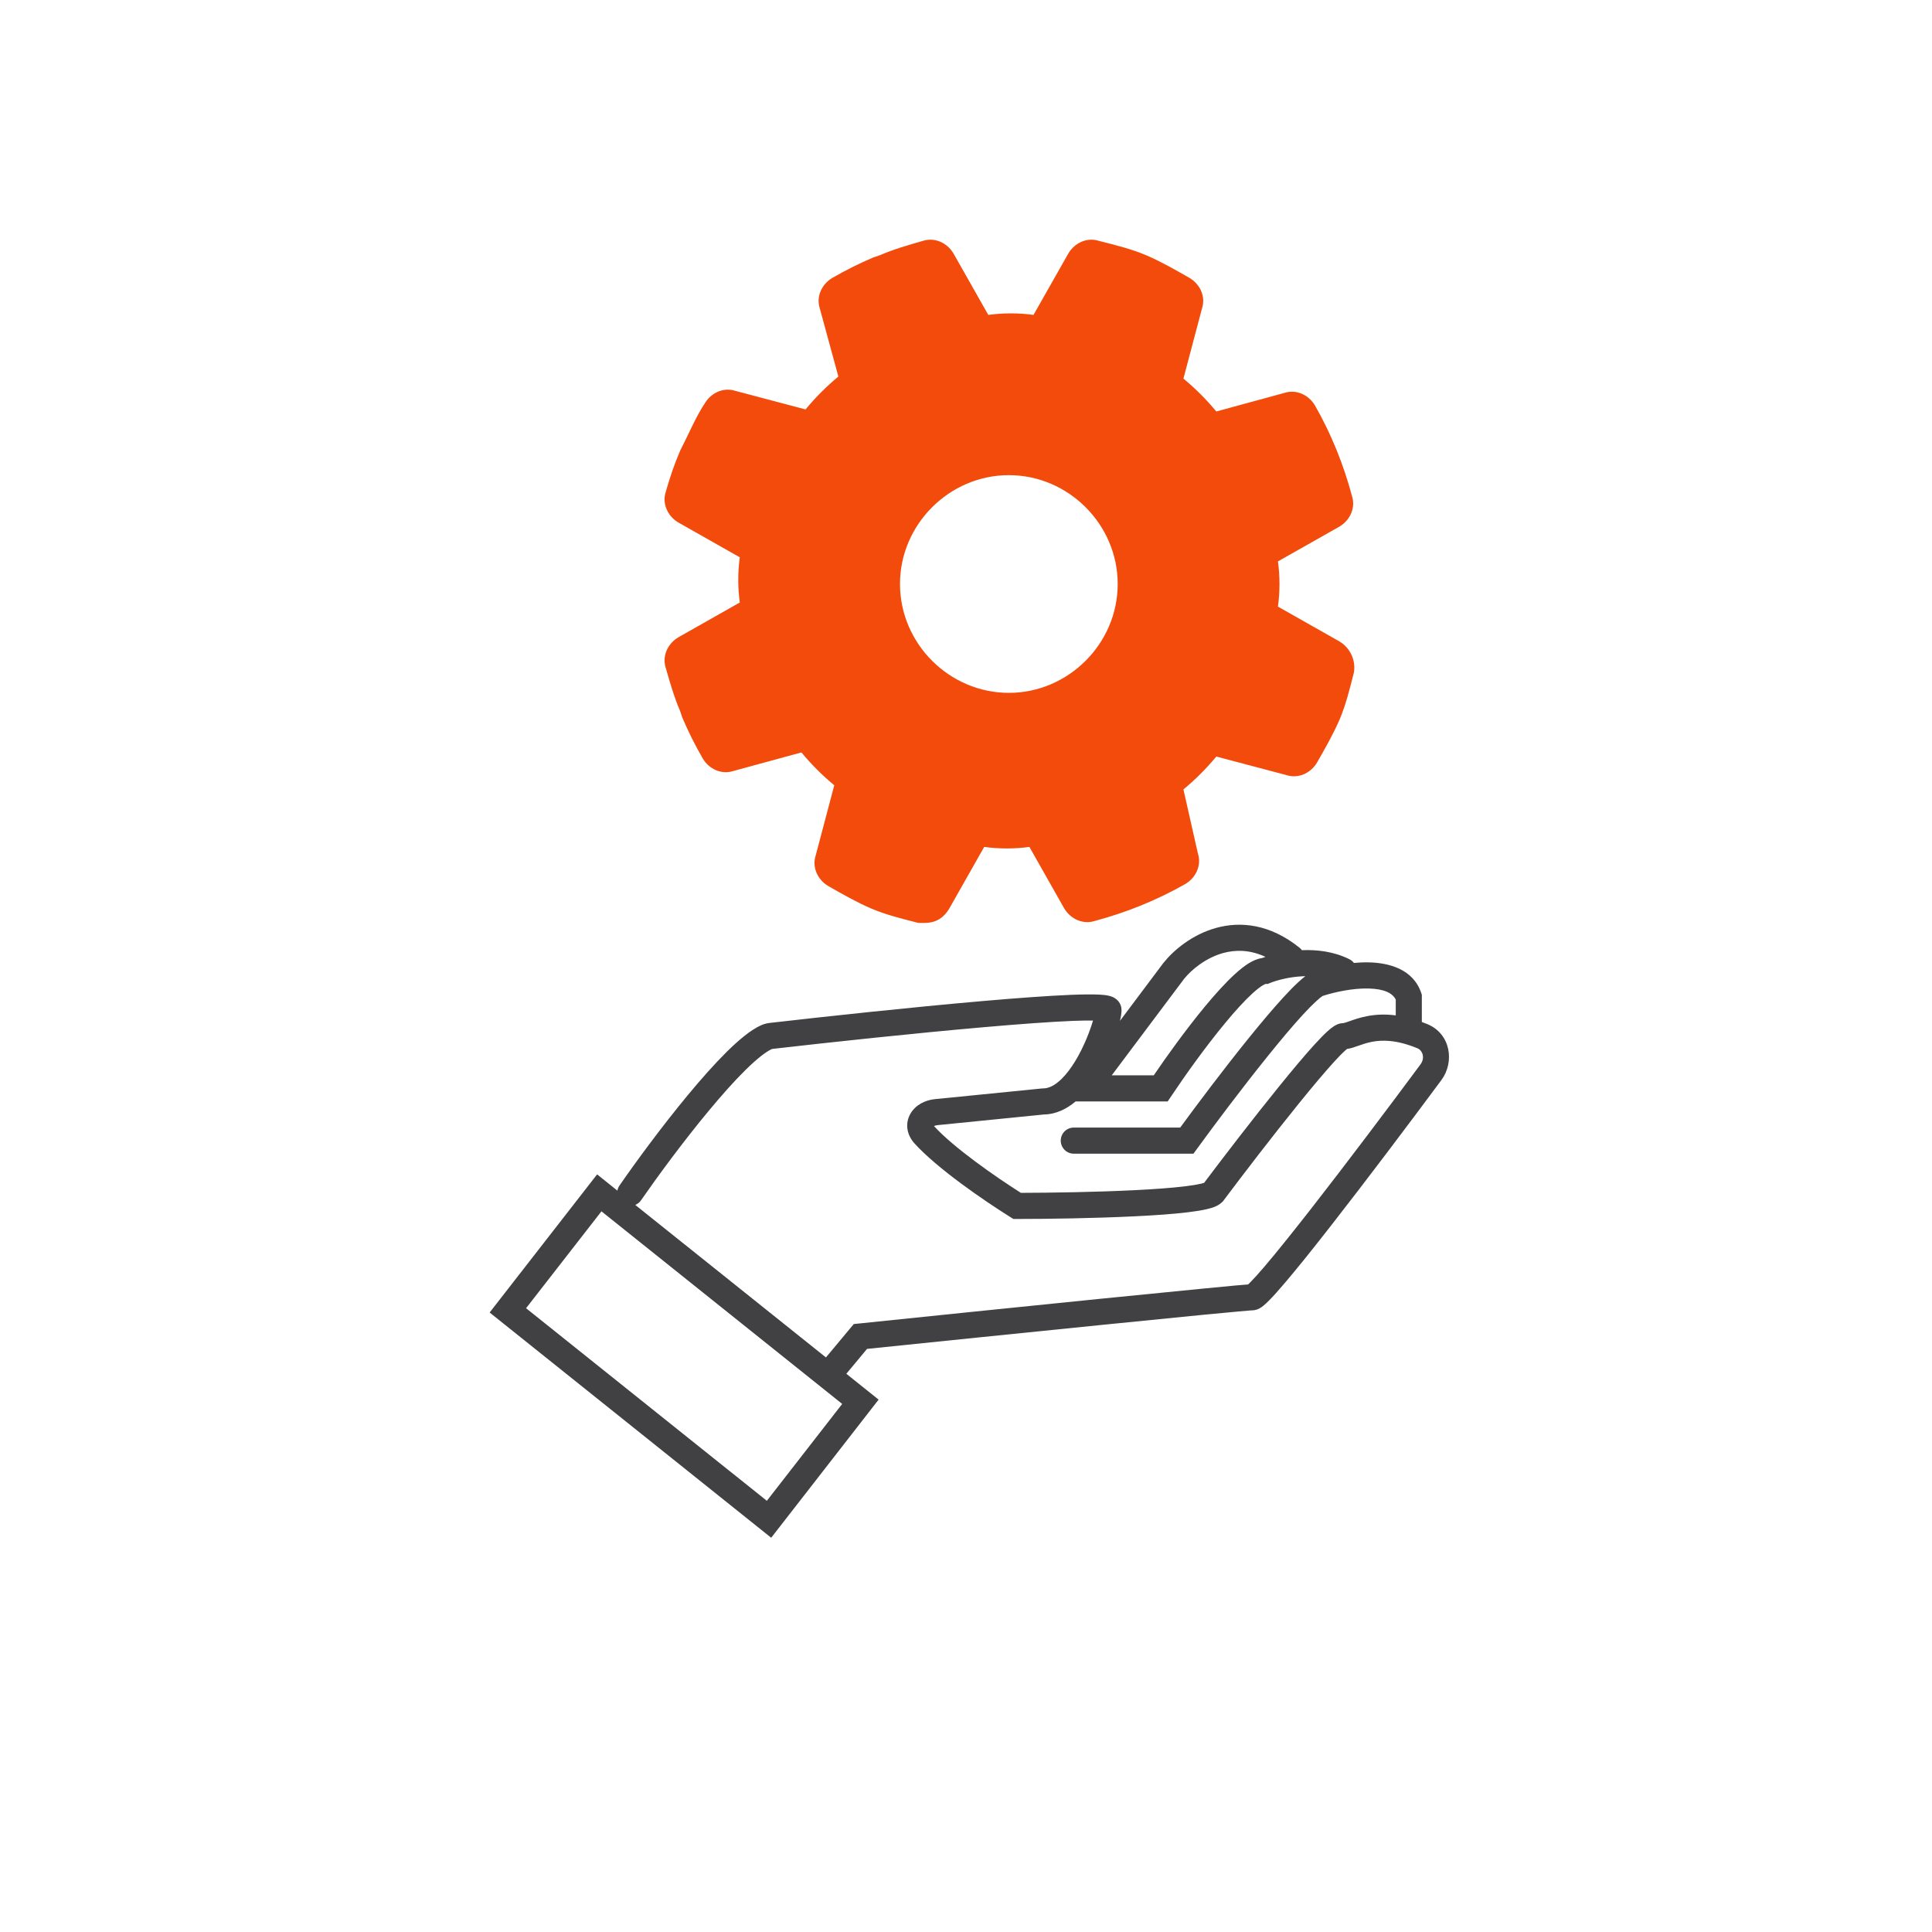 <svg width="48" height="48" viewBox="0 0 48 48" fill="none" xmlns="http://www.w3.org/2000/svg">
<g clip-path="url(#clip0_1974_18761)">
<path fill-rule="evenodd" clip-rule="evenodd" d="M29.418 24.32L27.621 26.716H28.665C28.994 26.231 29.47 25.571 29.934 25.009C30.189 24.701 30.448 24.414 30.681 24.201C30.797 24.095 30.915 24 31.029 23.93C31.118 23.876 31.233 23.819 31.359 23.802C31.385 23.792 31.412 23.782 31.44 23.773C31.047 23.59 30.689 23.595 30.384 23.679C29.953 23.8 29.603 24.091 29.418 24.32ZM32.345 23.607C32.328 23.584 32.308 23.562 32.284 23.544C31.553 22.958 30.823 22.884 30.21 23.055C29.617 23.22 29.157 23.608 28.909 23.919L28.905 23.923L27.825 25.363C27.849 25.263 27.864 25.169 27.864 25.094C27.864 24.919 27.742 24.826 27.693 24.796C27.64 24.763 27.585 24.748 27.553 24.74C27.482 24.723 27.397 24.715 27.314 24.711C27.141 24.702 26.902 24.705 26.618 24.716C26.047 24.739 25.26 24.797 24.39 24.873C22.647 25.025 20.552 25.25 19.134 25.413C19.073 25.42 18.995 25.434 18.912 25.471C18.651 25.587 18.352 25.84 18.058 26.13C17.755 26.43 17.425 26.802 17.099 27.195C16.447 27.981 15.798 28.866 15.393 29.451C15.365 29.491 15.347 29.536 15.339 29.581L14.835 29.177L12.165 32.609L19.16 38.205L21.829 34.773L21.027 34.131L21.541 33.513C23.108 33.351 25.401 33.116 27.354 32.919C28.358 32.817 29.272 32.726 29.951 32.66C30.29 32.627 30.57 32.601 30.773 32.583C30.875 32.574 30.956 32.566 31.016 32.562C31.027 32.561 31.038 32.56 31.047 32.559C31.063 32.558 31.076 32.557 31.087 32.557C31.103 32.556 31.109 32.555 31.109 32.555L31.108 32.555C31.2 32.555 31.269 32.519 31.294 32.505C31.327 32.487 31.357 32.465 31.381 32.447C31.428 32.409 31.48 32.36 31.532 32.307C31.638 32.201 31.771 32.051 31.924 31.871C32.231 31.511 32.632 31.01 33.073 30.445C33.956 29.314 35.01 27.914 35.811 26.834C36.143 26.386 36.044 25.683 35.461 25.444C35.415 25.425 35.37 25.407 35.325 25.391V24.716L35.308 24.664C35.102 24.067 34.494 23.922 34.014 23.91C33.89 23.907 33.763 23.913 33.637 23.924C33.608 23.886 33.57 23.854 33.524 23.831C33.144 23.641 32.722 23.591 32.345 23.607ZM32.431 24.253C32.403 24.254 32.375 24.255 32.347 24.256C32.034 24.273 31.744 24.346 31.553 24.422L31.495 24.446H31.443C31.438 24.448 31.415 24.455 31.368 24.483C31.302 24.524 31.218 24.589 31.118 24.68C30.918 24.863 30.681 25.123 30.434 25.423C29.94 26.02 29.428 26.74 29.108 27.221L29.011 27.365H26.723C26.508 27.546 26.244 27.684 25.936 27.689L23.291 27.954C23.252 27.958 23.224 27.968 23.205 27.977C23.682 28.502 24.709 29.221 25.363 29.636C26.116 29.634 27.209 29.618 28.157 29.571C28.651 29.547 29.101 29.515 29.439 29.474C29.609 29.453 29.744 29.431 29.839 29.409C29.873 29.401 29.898 29.393 29.916 29.387C30.404 28.738 31.13 27.792 31.773 26.999C32.102 26.592 32.413 26.221 32.66 25.95C32.782 25.816 32.895 25.7 32.988 25.616C33.034 25.575 33.083 25.534 33.132 25.502C33.156 25.486 33.186 25.468 33.221 25.453C33.252 25.44 33.307 25.419 33.376 25.419C33.377 25.419 33.387 25.417 33.407 25.411C33.438 25.403 33.475 25.39 33.531 25.37L33.535 25.369C33.64 25.332 33.786 25.28 33.965 25.246C34.167 25.207 34.402 25.191 34.677 25.227V24.834C34.597 24.675 34.393 24.568 33.999 24.559C33.608 24.55 33.162 24.646 32.861 24.744C32.832 24.762 32.779 24.802 32.697 24.878C32.604 24.963 32.492 25.077 32.365 25.215C32.111 25.492 31.808 25.853 31.491 26.247C30.857 27.033 30.179 27.937 29.749 28.529L29.651 28.663H26.678C26.499 28.663 26.354 28.517 26.354 28.338C26.354 28.159 26.499 28.014 26.678 28.014H29.322C29.757 27.419 30.389 26.58 30.985 25.84C31.306 25.442 31.619 25.068 31.887 24.777C32.021 24.631 32.146 24.502 32.258 24.4C32.314 24.348 32.372 24.298 32.431 24.253ZM20.52 33.725L21.212 32.895L21.343 32.882C22.911 32.719 25.279 32.476 27.288 32.273C28.293 32.172 29.208 32.081 29.888 32.015C30.228 31.982 30.51 31.955 30.715 31.936C30.834 31.926 30.936 31.917 31.008 31.912C31.025 31.897 31.046 31.877 31.071 31.851C31.159 31.762 31.28 31.627 31.43 31.451C31.728 31.101 32.122 30.608 32.562 30.046C33.44 28.921 34.49 27.526 35.29 26.447C35.414 26.279 35.34 26.095 35.215 26.044C34.69 25.828 34.334 25.836 34.088 25.883C33.959 25.908 33.852 25.945 33.747 25.982C33.74 25.984 33.733 25.987 33.726 25.989C33.66 26.013 33.565 26.047 33.466 26.061C33.454 26.07 33.44 26.082 33.422 26.099C33.352 26.161 33.257 26.258 33.139 26.387C32.906 26.644 32.604 27.003 32.277 27.407C31.623 28.214 30.88 29.184 30.395 29.831L30.381 29.849L30.364 29.865C30.301 29.929 30.223 29.964 30.174 29.984C30.116 30.007 30.053 30.025 29.988 30.04C29.859 30.071 29.697 30.096 29.517 30.118C29.156 30.162 28.689 30.195 28.188 30.219C27.187 30.268 26.029 30.285 25.269 30.285H25.176L25.097 30.235C24.451 29.831 23.282 29.03 22.72 28.407C22.526 28.193 22.48 27.909 22.621 27.667C22.747 27.451 22.985 27.332 23.226 27.308L25.902 27.041H25.918C26.051 27.041 26.203 26.973 26.372 26.808C26.618 26.569 26.833 26.189 26.989 25.819C27.061 25.648 27.117 25.487 27.156 25.355C27.023 25.353 26.851 25.356 26.644 25.364C26.088 25.387 25.314 25.444 24.446 25.52C22.712 25.671 20.623 25.895 19.208 26.058C19.181 26.061 19.175 26.064 19.175 26.064C19.032 26.128 18.805 26.304 18.514 26.591C18.232 26.87 17.917 27.225 17.599 27.609C16.961 28.377 16.324 29.247 15.926 29.821C15.889 29.874 15.839 29.913 15.783 29.936L20.52 33.725ZM14.943 30.095L13.07 32.502L19.052 37.287L20.924 34.88L14.943 30.095Z" fill="#414042"/>
<path d="M33.281 15.938L31.75 15.071C31.801 14.714 31.801 14.305 31.75 13.948L33.281 13.081C33.536 12.928 33.689 12.621 33.587 12.315C33.383 11.55 33.077 10.784 32.668 10.07C32.515 9.815 32.209 9.662 31.903 9.764L30.219 10.223C29.964 9.917 29.709 9.662 29.402 9.406L29.861 7.671C29.964 7.365 29.811 7.059 29.555 6.906C29.198 6.702 28.841 6.498 28.484 6.345C28.127 6.191 27.718 6.089 27.31 5.987C27.004 5.885 26.698 6.038 26.545 6.294L25.677 7.824C25.32 7.773 24.912 7.773 24.554 7.824L23.687 6.294C23.534 6.038 23.228 5.885 22.921 5.987C22.564 6.089 22.207 6.191 21.85 6.345L21.697 6.396C21.34 6.549 21.033 6.702 20.676 6.906C20.421 7.059 20.268 7.365 20.37 7.671L20.829 9.355C20.523 9.611 20.268 9.866 20.013 10.172L18.278 9.713C17.971 9.611 17.665 9.764 17.512 10.019C17.308 10.325 17.155 10.682 17.002 10.988L16.9 11.193C16.747 11.55 16.645 11.856 16.543 12.213C16.441 12.519 16.594 12.825 16.849 12.979L18.38 13.846C18.329 14.203 18.329 14.611 18.38 14.969L16.849 15.836C16.594 15.989 16.441 16.296 16.543 16.602C16.645 16.959 16.747 17.316 16.9 17.673L16.951 17.826C17.104 18.184 17.257 18.49 17.461 18.847C17.614 19.102 17.92 19.255 18.227 19.153L19.911 18.694C20.166 19 20.421 19.255 20.727 19.51L20.268 21.245C20.166 21.552 20.319 21.858 20.574 22.011C20.931 22.215 21.288 22.419 21.646 22.572C22.003 22.725 22.411 22.827 22.819 22.93C22.87 22.93 22.921 22.93 22.972 22.93C23.228 22.93 23.432 22.827 23.585 22.572L24.452 21.041C24.809 21.092 25.218 21.092 25.575 21.041L26.442 22.572C26.596 22.827 26.902 22.98 27.208 22.878C27.973 22.674 28.739 22.368 29.453 21.96C29.709 21.807 29.861 21.501 29.759 21.194L29.402 19.613C29.709 19.357 29.964 19.102 30.219 18.796L31.954 19.255C32.26 19.357 32.566 19.204 32.719 18.949C32.923 18.592 33.127 18.235 33.281 17.878C33.434 17.52 33.536 17.112 33.638 16.704C33.689 16.398 33.536 16.091 33.281 15.938ZM25.065 17.214C23.585 17.214 22.36 15.989 22.36 14.509C22.36 13.03 23.585 11.805 25.065 11.805C26.545 11.805 27.769 13.03 27.769 14.509C27.769 15.989 26.545 17.214 25.065 17.214Z" fill="#F24B0C"/>
</g>
<defs>
<clipPath id="clip0_1974_18761">
<rect width="48" height="48" fill="white"/>
</clipPath>
</defs>
</svg>
